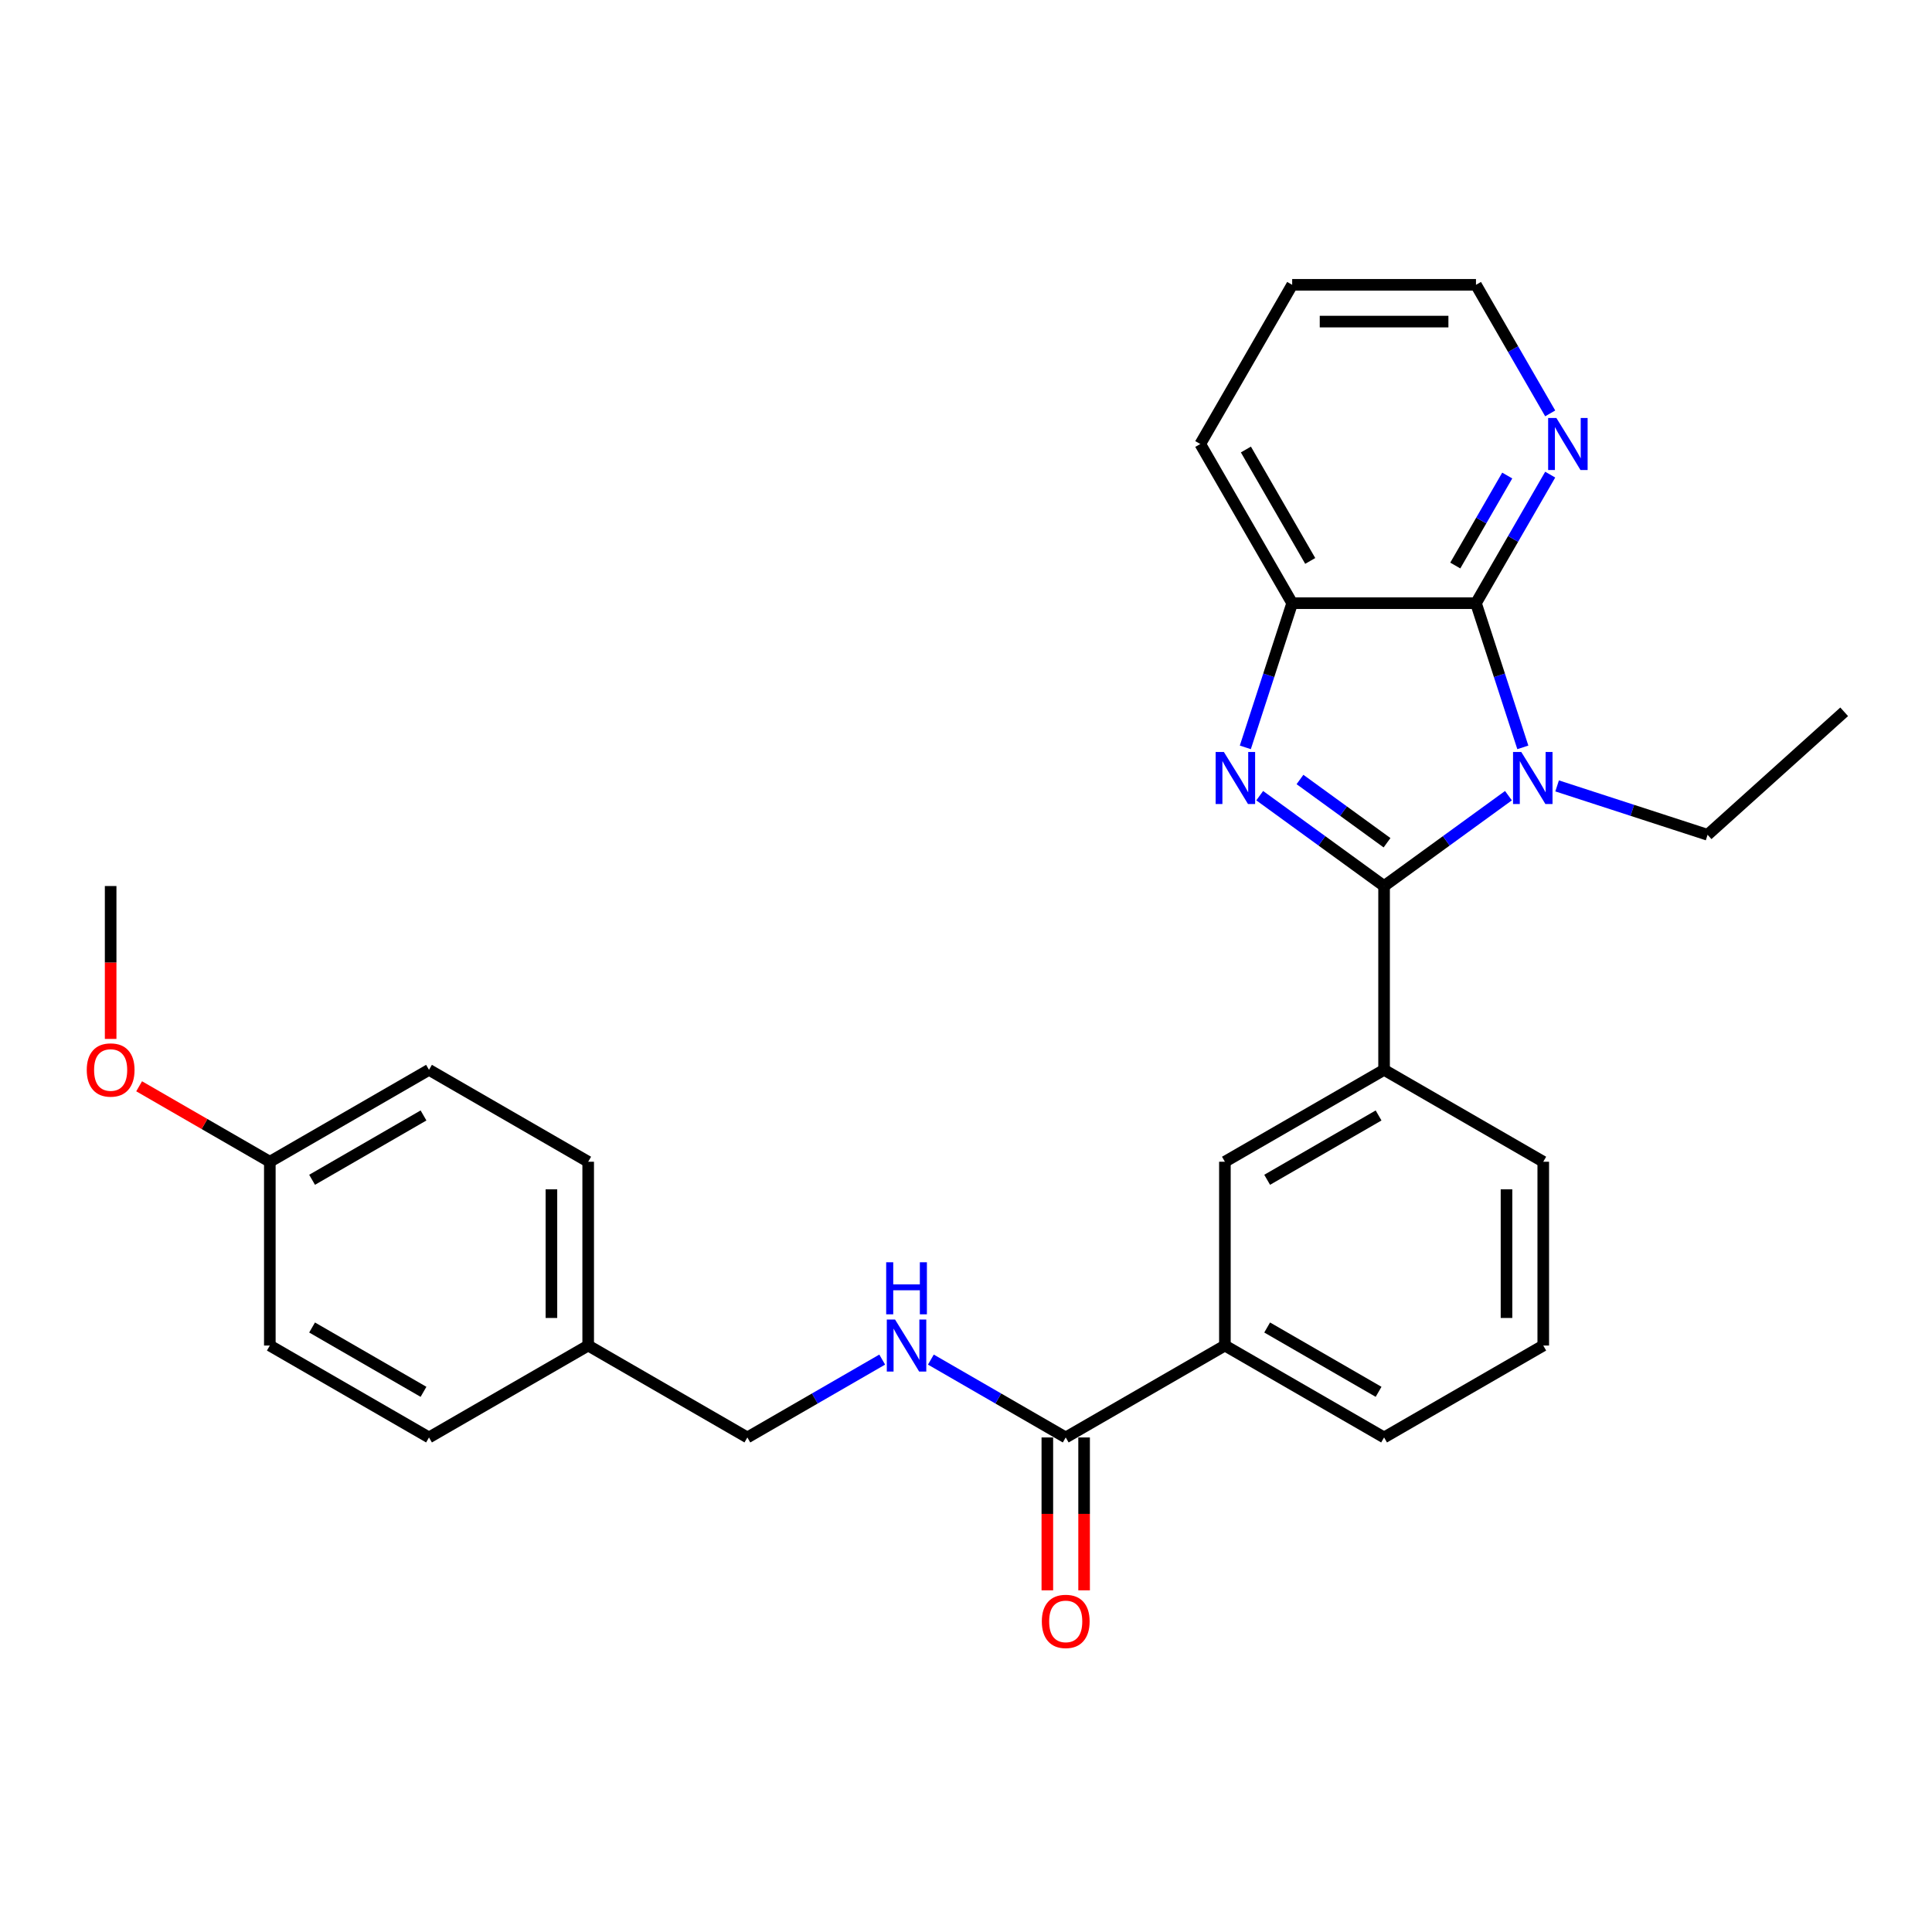 <?xml version='1.0' encoding='iso-8859-1'?>
<svg version='1.1' baseProfile='full'
              xmlns='http://www.w3.org/2000/svg'
                      xmlns:rdkit='http://www.rdkit.org/xml'
                      xmlns:xlink='http://www.w3.org/1999/xlink'
                  xml:space='preserve'
width='1000px' height='1000px' viewBox='0 0 1000 1000'>
<!-- END OF HEADER -->
<rect style='opacity:1.0;fill:#FFFFFF;stroke:none' width='1000' height='1000' x='0' y='0'> </rect>
<path class='bond-0' d='M 716.397,458.61 L 748.583,435.225' style='fill:none;fill-rule:evenodd;stroke:#000000;stroke-width:6px;stroke-linecap:butt;stroke-linejoin:miter;stroke-opacity:1' />
<path class='bond-0' d='M 748.583,435.225 L 780.769,411.841' style='fill:none;fill-rule:evenodd;stroke:#0000FF;stroke-width:6px;stroke-linecap:butt;stroke-linejoin:miter;stroke-opacity:1' />
<path class='bond-1' d='M 716.397,458.61 L 684.212,435.225' style='fill:none;fill-rule:evenodd;stroke:#000000;stroke-width:6px;stroke-linecap:butt;stroke-linejoin:miter;stroke-opacity:1' />
<path class='bond-1' d='M 684.212,435.225 L 652.026,411.841' style='fill:none;fill-rule:evenodd;stroke:#0000FF;stroke-width:6px;stroke-linecap:butt;stroke-linejoin:miter;stroke-opacity:1' />
<path class='bond-1' d='M 717.926,436.201 L 695.396,419.832' style='fill:none;fill-rule:evenodd;stroke:#000000;stroke-width:6px;stroke-linecap:butt;stroke-linejoin:miter;stroke-opacity:1' />
<path class='bond-1' d='M 695.396,419.832 L 672.866,403.463' style='fill:none;fill-rule:evenodd;stroke:#0000FF;stroke-width:6px;stroke-linecap:butt;stroke-linejoin:miter;stroke-opacity:1' />
<path class='bond-4' d='M 716.397,458.61 L 716.397,553.746' style='fill:none;fill-rule:evenodd;stroke:#000000;stroke-width:6px;stroke-linecap:butt;stroke-linejoin:miter;stroke-opacity:1' />
<path class='bond-2' d='M 788.215,386.84 L 776.09,349.525' style='fill:none;fill-rule:evenodd;stroke:#0000FF;stroke-width:6px;stroke-linecap:butt;stroke-linejoin:miter;stroke-opacity:1' />
<path class='bond-2' d='M 776.09,349.525 L 763.966,312.209' style='fill:none;fill-rule:evenodd;stroke:#000000;stroke-width:6px;stroke-linecap:butt;stroke-linejoin:miter;stroke-opacity:1' />
<path class='bond-11' d='M 805.961,406.782 L 844.903,419.435' style='fill:none;fill-rule:evenodd;stroke:#0000FF;stroke-width:6px;stroke-linecap:butt;stroke-linejoin:miter;stroke-opacity:1' />
<path class='bond-11' d='M 844.903,419.435 L 883.845,432.088' style='fill:none;fill-rule:evenodd;stroke:#000000;stroke-width:6px;stroke-linecap:butt;stroke-linejoin:miter;stroke-opacity:1' />
<path class='bond-3' d='M 644.58,386.84 L 656.705,349.525' style='fill:none;fill-rule:evenodd;stroke:#0000FF;stroke-width:6px;stroke-linecap:butt;stroke-linejoin:miter;stroke-opacity:1' />
<path class='bond-3' d='M 656.705,349.525 L 668.829,312.209' style='fill:none;fill-rule:evenodd;stroke:#000000;stroke-width:6px;stroke-linecap:butt;stroke-linejoin:miter;stroke-opacity:1' />
<path class='bond-8' d='M 763.966,312.209 L 783.175,278.939' style='fill:none;fill-rule:evenodd;stroke:#000000;stroke-width:6px;stroke-linecap:butt;stroke-linejoin:miter;stroke-opacity:1' />
<path class='bond-8' d='M 783.175,278.939 L 802.383,245.668' style='fill:none;fill-rule:evenodd;stroke:#0000FF;stroke-width:6px;stroke-linecap:butt;stroke-linejoin:miter;stroke-opacity:1' />
<path class='bond-8' d='M 753.25,292.714 L 766.696,269.425' style='fill:none;fill-rule:evenodd;stroke:#000000;stroke-width:6px;stroke-linecap:butt;stroke-linejoin:miter;stroke-opacity:1' />
<path class='bond-8' d='M 766.696,269.425 L 780.142,246.136' style='fill:none;fill-rule:evenodd;stroke:#0000FF;stroke-width:6px;stroke-linecap:butt;stroke-linejoin:miter;stroke-opacity:1' />
<path class='bond-28' d='M 763.966,312.209 L 668.829,312.209' style='fill:none;fill-rule:evenodd;stroke:#000000;stroke-width:6px;stroke-linecap:butt;stroke-linejoin:miter;stroke-opacity:1' />
<path class='bond-20' d='M 668.829,312.209 L 621.261,229.818' style='fill:none;fill-rule:evenodd;stroke:#000000;stroke-width:6px;stroke-linecap:butt;stroke-linejoin:miter;stroke-opacity:1' />
<path class='bond-20' d='M 678.172,290.337 L 644.874,232.663' style='fill:none;fill-rule:evenodd;stroke:#000000;stroke-width:6px;stroke-linecap:butt;stroke-linejoin:miter;stroke-opacity:1' />
<path class='bond-6' d='M 716.397,553.746 L 634.007,601.315' style='fill:none;fill-rule:evenodd;stroke:#000000;stroke-width:6px;stroke-linecap:butt;stroke-linejoin:miter;stroke-opacity:1' />
<path class='bond-6' d='M 713.552,577.36 L 655.879,610.658' style='fill:none;fill-rule:evenodd;stroke:#000000;stroke-width:6px;stroke-linecap:butt;stroke-linejoin:miter;stroke-opacity:1' />
<path class='bond-19' d='M 716.397,553.746 L 798.788,601.315' style='fill:none;fill-rule:evenodd;stroke:#000000;stroke-width:6px;stroke-linecap:butt;stroke-linejoin:miter;stroke-opacity:1' />
<path class='bond-5' d='M 551.616,744.02 L 634.007,696.451' style='fill:none;fill-rule:evenodd;stroke:#000000;stroke-width:6px;stroke-linecap:butt;stroke-linejoin:miter;stroke-opacity:1' />
<path class='bond-9' d='M 551.616,744.02 L 516.718,723.872' style='fill:none;fill-rule:evenodd;stroke:#000000;stroke-width:6px;stroke-linecap:butt;stroke-linejoin:miter;stroke-opacity:1' />
<path class='bond-9' d='M 516.718,723.872 L 481.821,703.724' style='fill:none;fill-rule:evenodd;stroke:#0000FF;stroke-width:6px;stroke-linecap:butt;stroke-linejoin:miter;stroke-opacity:1' />
<path class='bond-10' d='M 542.102,744.02 L 542.102,783.587' style='fill:none;fill-rule:evenodd;stroke:#000000;stroke-width:6px;stroke-linecap:butt;stroke-linejoin:miter;stroke-opacity:1' />
<path class='bond-10' d='M 542.102,783.587 L 542.102,823.155' style='fill:none;fill-rule:evenodd;stroke:#FF0000;stroke-width:6px;stroke-linecap:butt;stroke-linejoin:miter;stroke-opacity:1' />
<path class='bond-10' d='M 561.129,744.02 L 561.129,783.587' style='fill:none;fill-rule:evenodd;stroke:#000000;stroke-width:6px;stroke-linecap:butt;stroke-linejoin:miter;stroke-opacity:1' />
<path class='bond-10' d='M 561.129,783.587 L 561.129,823.155' style='fill:none;fill-rule:evenodd;stroke:#FF0000;stroke-width:6px;stroke-linecap:butt;stroke-linejoin:miter;stroke-opacity:1' />
<path class='bond-7' d='M 634.007,601.315 L 634.007,696.451' style='fill:none;fill-rule:evenodd;stroke:#000000;stroke-width:6px;stroke-linecap:butt;stroke-linejoin:miter;stroke-opacity:1' />
<path class='bond-29' d='M 634.007,696.451 L 716.397,744.02' style='fill:none;fill-rule:evenodd;stroke:#000000;stroke-width:6px;stroke-linecap:butt;stroke-linejoin:miter;stroke-opacity:1' />
<path class='bond-29' d='M 655.879,687.109 L 713.552,720.406' style='fill:none;fill-rule:evenodd;stroke:#000000;stroke-width:6px;stroke-linecap:butt;stroke-linejoin:miter;stroke-opacity:1' />
<path class='bond-24' d='M 802.383,213.969 L 783.175,180.698' style='fill:none;fill-rule:evenodd;stroke:#0000FF;stroke-width:6px;stroke-linecap:butt;stroke-linejoin:miter;stroke-opacity:1' />
<path class='bond-24' d='M 783.175,180.698 L 763.966,147.428' style='fill:none;fill-rule:evenodd;stroke:#000000;stroke-width:6px;stroke-linecap:butt;stroke-linejoin:miter;stroke-opacity:1' />
<path class='bond-12' d='M 456.629,703.724 L 421.731,723.872' style='fill:none;fill-rule:evenodd;stroke:#0000FF;stroke-width:6px;stroke-linecap:butt;stroke-linejoin:miter;stroke-opacity:1' />
<path class='bond-12' d='M 421.731,723.872 L 386.834,744.02' style='fill:none;fill-rule:evenodd;stroke:#000000;stroke-width:6px;stroke-linecap:butt;stroke-linejoin:miter;stroke-opacity:1' />
<path class='bond-26' d='M 883.845,432.088 L 954.545,368.43' style='fill:none;fill-rule:evenodd;stroke:#000000;stroke-width:6px;stroke-linecap:butt;stroke-linejoin:miter;stroke-opacity:1' />
<path class='bond-13' d='M 386.834,744.02 L 304.443,696.451' style='fill:none;fill-rule:evenodd;stroke:#000000;stroke-width:6px;stroke-linecap:butt;stroke-linejoin:miter;stroke-opacity:1' />
<path class='bond-15' d='M 304.443,696.451 L 222.052,744.02' style='fill:none;fill-rule:evenodd;stroke:#000000;stroke-width:6px;stroke-linecap:butt;stroke-linejoin:miter;stroke-opacity:1' />
<path class='bond-16' d='M 304.443,696.451 L 304.443,601.315' style='fill:none;fill-rule:evenodd;stroke:#000000;stroke-width:6px;stroke-linecap:butt;stroke-linejoin:miter;stroke-opacity:1' />
<path class='bond-16' d='M 285.416,682.181 L 285.416,615.585' style='fill:none;fill-rule:evenodd;stroke:#000000;stroke-width:6px;stroke-linecap:butt;stroke-linejoin:miter;stroke-opacity:1' />
<path class='bond-14' d='M 139.662,601.315 L 222.052,553.746' style='fill:none;fill-rule:evenodd;stroke:#000000;stroke-width:6px;stroke-linecap:butt;stroke-linejoin:miter;stroke-opacity:1' />
<path class='bond-14' d='M 161.534,610.658 L 219.207,577.36' style='fill:none;fill-rule:evenodd;stroke:#000000;stroke-width:6px;stroke-linecap:butt;stroke-linejoin:miter;stroke-opacity:1' />
<path class='bond-21' d='M 139.662,601.315 L 105.839,581.787' style='fill:none;fill-rule:evenodd;stroke:#000000;stroke-width:6px;stroke-linecap:butt;stroke-linejoin:miter;stroke-opacity:1' />
<path class='bond-21' d='M 105.839,581.787 L 72.017,562.26' style='fill:none;fill-rule:evenodd;stroke:#FF0000;stroke-width:6px;stroke-linecap:butt;stroke-linejoin:miter;stroke-opacity:1' />
<path class='bond-31' d='M 139.662,601.315 L 139.662,696.451' style='fill:none;fill-rule:evenodd;stroke:#000000;stroke-width:6px;stroke-linecap:butt;stroke-linejoin:miter;stroke-opacity:1' />
<path class='bond-17' d='M 222.052,744.02 L 139.662,696.451' style='fill:none;fill-rule:evenodd;stroke:#000000;stroke-width:6px;stroke-linecap:butt;stroke-linejoin:miter;stroke-opacity:1' />
<path class='bond-17' d='M 219.207,720.406 L 161.534,687.109' style='fill:none;fill-rule:evenodd;stroke:#000000;stroke-width:6px;stroke-linecap:butt;stroke-linejoin:miter;stroke-opacity:1' />
<path class='bond-18' d='M 304.443,601.315 L 222.052,553.746' style='fill:none;fill-rule:evenodd;stroke:#000000;stroke-width:6px;stroke-linecap:butt;stroke-linejoin:miter;stroke-opacity:1' />
<path class='bond-23' d='M 798.788,601.315 L 798.788,696.451' style='fill:none;fill-rule:evenodd;stroke:#000000;stroke-width:6px;stroke-linecap:butt;stroke-linejoin:miter;stroke-opacity:1' />
<path class='bond-23' d='M 779.761,615.585 L 779.761,682.181' style='fill:none;fill-rule:evenodd;stroke:#000000;stroke-width:6px;stroke-linecap:butt;stroke-linejoin:miter;stroke-opacity:1' />
<path class='bond-27' d='M 621.261,229.818 L 668.829,147.428' style='fill:none;fill-rule:evenodd;stroke:#000000;stroke-width:6px;stroke-linecap:butt;stroke-linejoin:miter;stroke-opacity:1' />
<path class='bond-25' d='M 57.271,537.744 L 57.271,498.177' style='fill:none;fill-rule:evenodd;stroke:#FF0000;stroke-width:6px;stroke-linecap:butt;stroke-linejoin:miter;stroke-opacity:1' />
<path class='bond-25' d='M 57.271,498.177 L 57.271,458.61' style='fill:none;fill-rule:evenodd;stroke:#000000;stroke-width:6px;stroke-linecap:butt;stroke-linejoin:miter;stroke-opacity:1' />
<path class='bond-22' d='M 716.397,744.02 L 798.788,696.451' style='fill:none;fill-rule:evenodd;stroke:#000000;stroke-width:6px;stroke-linecap:butt;stroke-linejoin:miter;stroke-opacity:1' />
<path class='bond-30' d='M 763.966,147.428 L 668.829,147.428' style='fill:none;fill-rule:evenodd;stroke:#000000;stroke-width:6px;stroke-linecap:butt;stroke-linejoin:miter;stroke-opacity:1' />
<path class='bond-30' d='M 749.695,166.455 L 683.1,166.455' style='fill:none;fill-rule:evenodd;stroke:#000000;stroke-width:6px;stroke-linecap:butt;stroke-linejoin:miter;stroke-opacity:1' />
<path  class='atom-1' d='M 787.409 389.218
L 796.238 403.489
Q 797.113 404.897, 798.521 407.446
Q 799.929 409.996, 800.005 410.148
L 800.005 389.218
L 803.582 389.218
L 803.582 416.161
L 799.891 416.161
L 790.415 400.559
Q 789.312 398.732, 788.132 396.639
Q 786.991 394.546, 786.648 393.899
L 786.648 416.161
L 783.147 416.161
L 783.147 389.218
L 787.409 389.218
' fill='#0000FF'/>
<path  class='atom-2' d='M 633.475 389.218
L 642.303 403.489
Q 643.179 404.897, 644.587 407.446
Q 645.995 409.996, 646.071 410.148
L 646.071 389.218
L 649.648 389.218
L 649.648 416.161
L 645.957 416.161
L 636.481 400.559
Q 635.377 398.732, 634.198 396.639
Q 633.056 394.546, 632.714 393.899
L 632.714 416.161
L 629.212 416.161
L 629.212 389.218
L 633.475 389.218
' fill='#0000FF'/>
<path  class='atom-9' d='M 805.579 216.347
L 814.407 230.618
Q 815.283 232.026, 816.691 234.575
Q 818.099 237.125, 818.175 237.277
L 818.175 216.347
L 821.752 216.347
L 821.752 243.29
L 818.061 243.29
L 808.585 227.687
Q 807.481 225.861, 806.302 223.768
Q 805.16 221.675, 804.818 221.028
L 804.818 243.29
L 801.316 243.29
L 801.316 216.347
L 805.579 216.347
' fill='#0000FF'/>
<path  class='atom-10' d='M 463.269 682.98
L 472.098 697.251
Q 472.973 698.659, 474.381 701.208
Q 475.789 703.758, 475.865 703.91
L 475.865 682.98
L 479.443 682.98
L 479.443 709.923
L 475.751 709.923
L 466.276 694.32
Q 465.172 692.494, 463.992 690.401
Q 462.851 688.308, 462.508 687.661
L 462.508 709.923
L 459.007 709.923
L 459.007 682.98
L 463.269 682.98
' fill='#0000FF'/>
<path  class='atom-10' d='M 458.684 653.343
L 462.337 653.343
L 462.337 664.798
L 476.113 664.798
L 476.113 653.343
L 479.766 653.343
L 479.766 680.286
L 476.113 680.286
L 476.113 667.842
L 462.337 667.842
L 462.337 680.286
L 458.684 680.286
L 458.684 653.343
' fill='#0000FF'/>
<path  class='atom-11' d='M 539.248 839.233
Q 539.248 832.763, 542.445 829.148
Q 545.641 825.533, 551.616 825.533
Q 557.59 825.533, 560.787 829.148
Q 563.984 832.763, 563.984 839.233
Q 563.984 845.778, 560.749 849.507
Q 557.514 853.199, 551.616 853.199
Q 545.679 853.199, 542.445 849.507
Q 539.248 845.816, 539.248 839.233
M 551.616 850.154
Q 555.726 850.154, 557.933 847.414
Q 560.178 844.636, 560.178 839.233
Q 560.178 833.943, 557.933 831.279
Q 555.726 828.577, 551.616 828.577
Q 547.506 828.577, 545.261 831.241
Q 543.053 833.905, 543.053 839.233
Q 543.053 844.674, 545.261 847.414
Q 547.506 850.154, 551.616 850.154
' fill='#FF0000'/>
<path  class='atom-22' d='M 44.903 553.822
Q 44.903 547.353, 48.1 543.738
Q 51.296 540.123, 57.271 540.123
Q 63.245 540.123, 66.442 543.738
Q 69.638 547.353, 69.638 553.822
Q 69.638 560.368, 66.404 564.097
Q 63.169 567.788, 57.271 567.788
Q 51.334 567.788, 48.1 564.097
Q 44.903 560.406, 44.903 553.822
M 57.271 564.744
Q 61.381 564.744, 63.588 562.004
Q 65.833 559.226, 65.833 553.822
Q 65.833 548.533, 63.588 545.869
Q 61.381 543.167, 57.271 543.167
Q 53.161 543.167, 50.916 545.831
Q 48.708 548.495, 48.708 553.822
Q 48.708 559.264, 50.916 562.004
Q 53.161 564.744, 57.271 564.744
' fill='#FF0000'/>
</svg>
